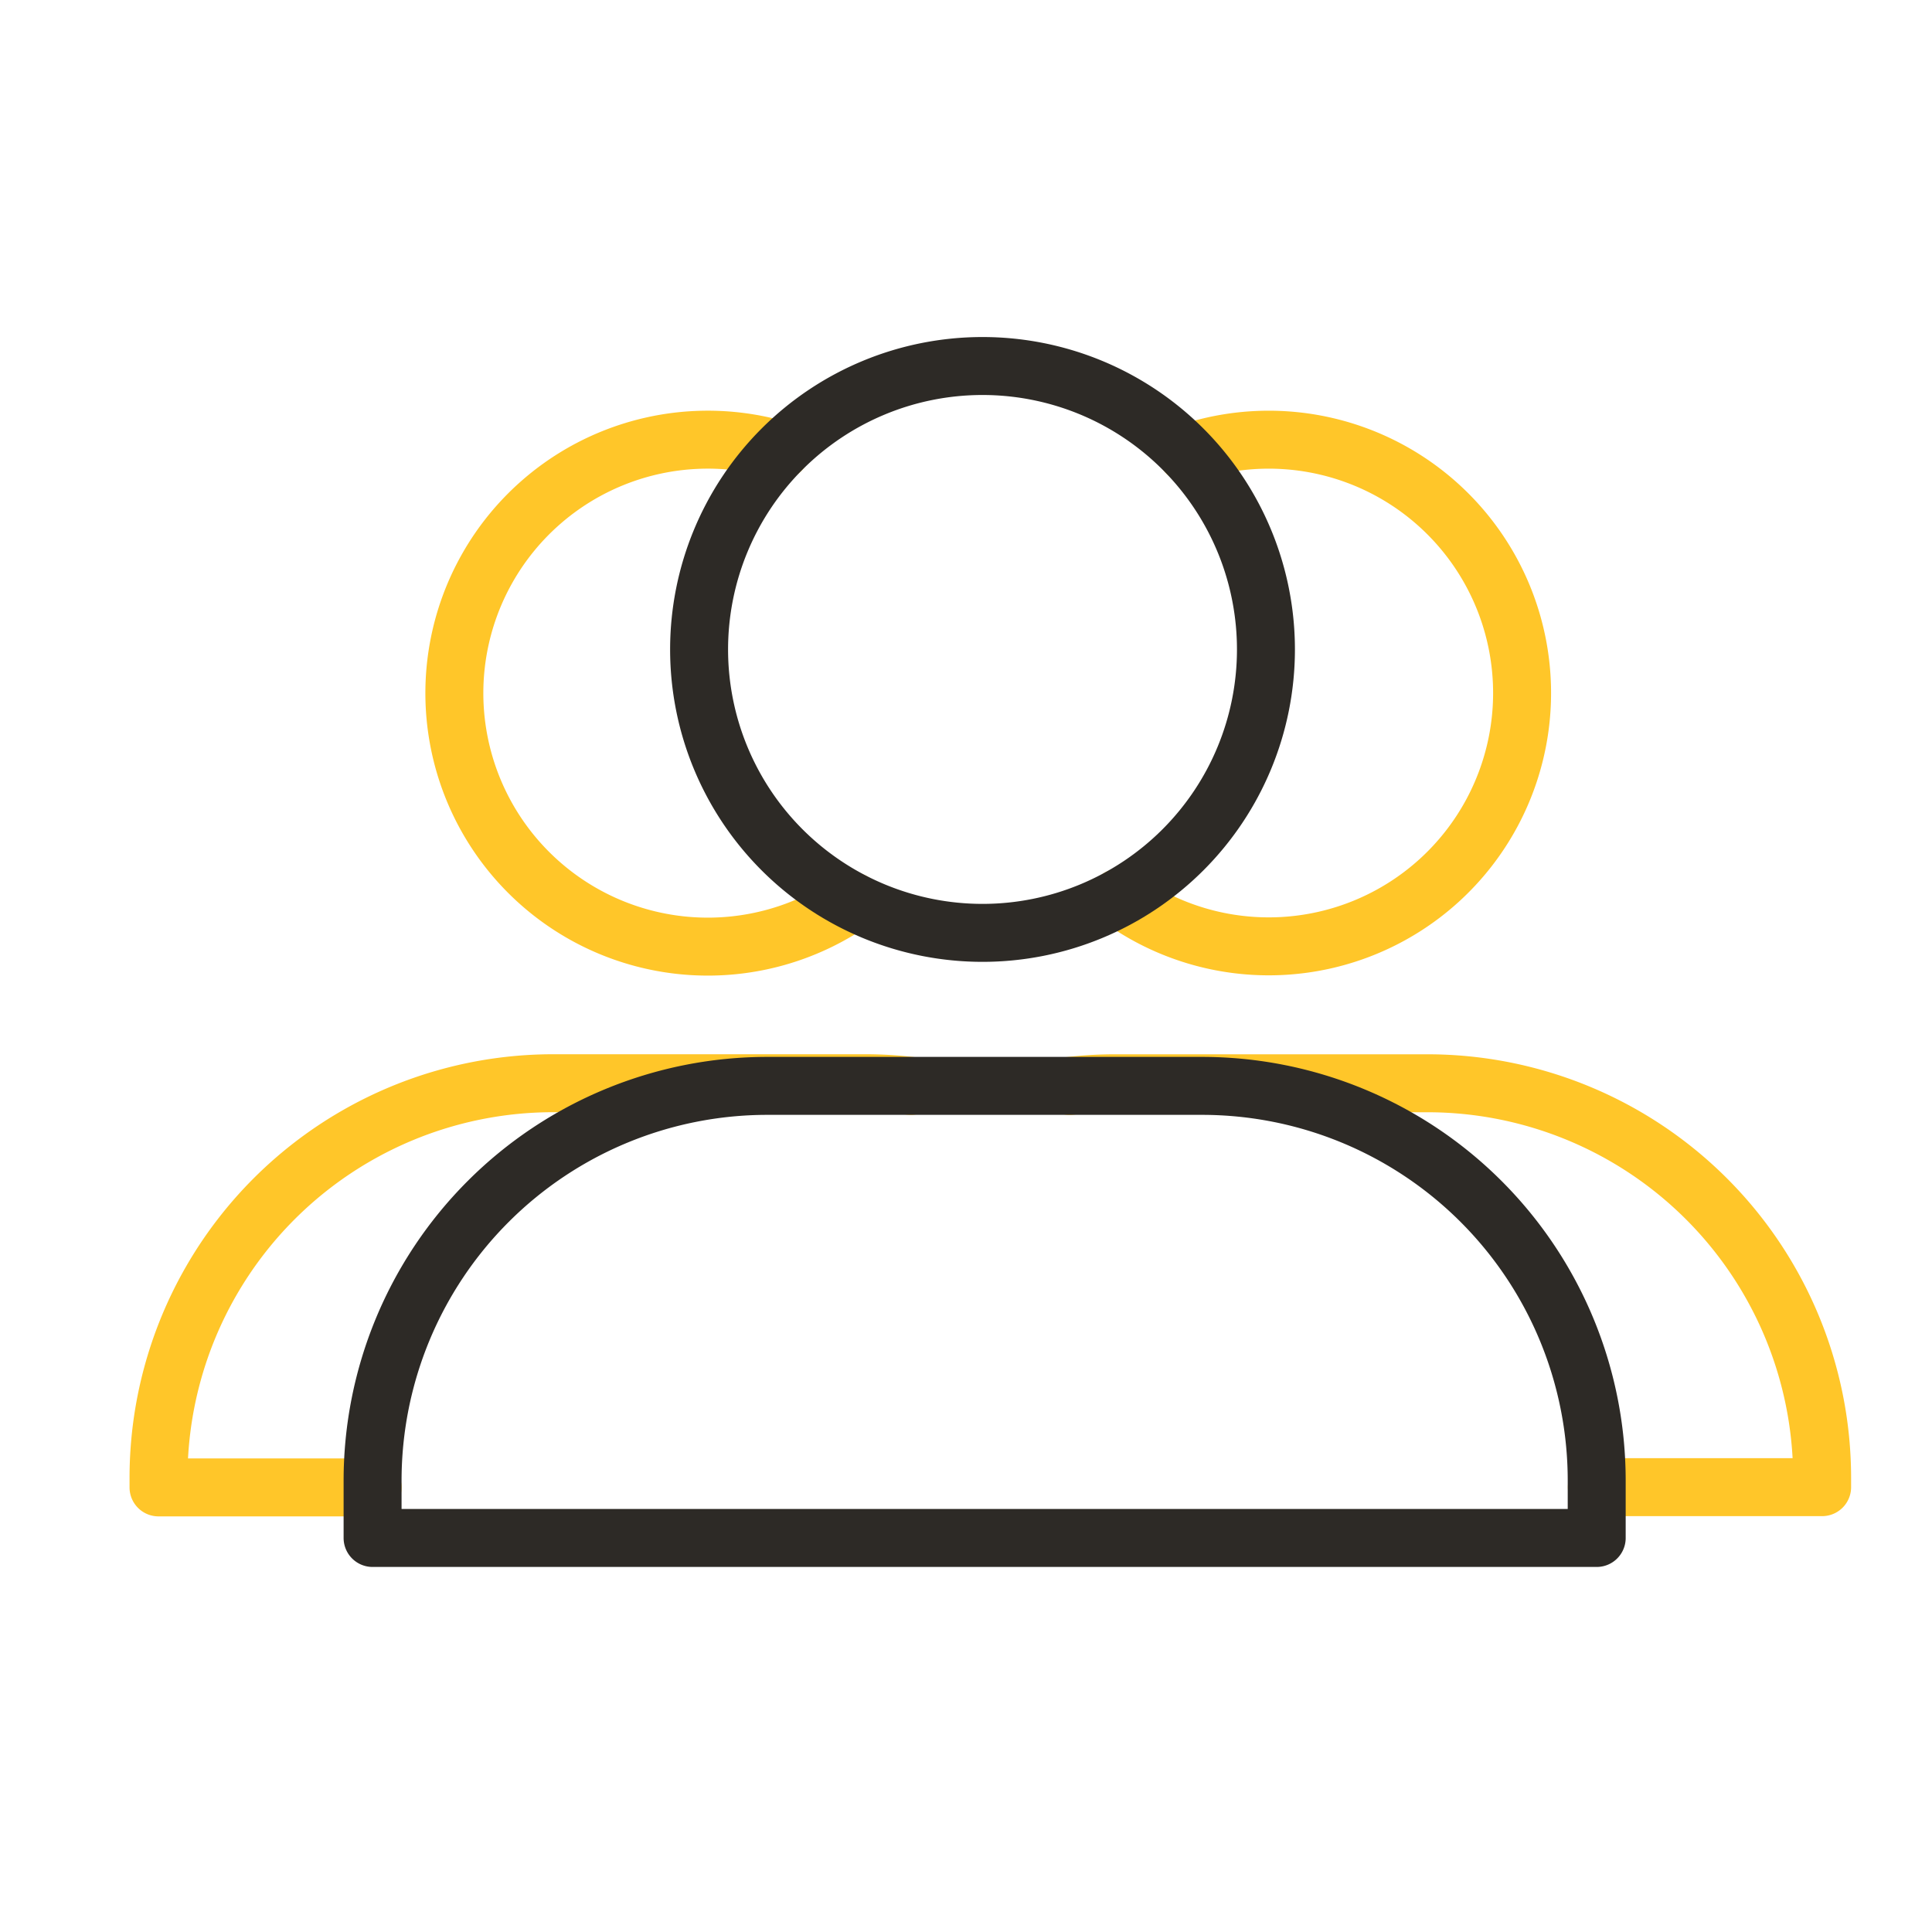 <svg id="Warstwa_3" data-name="Warstwa 3" xmlns="http://www.w3.org/2000/svg" viewBox="0 0 400 400"><defs><style>.cls-1,.cls-2{fill:none;stroke-linecap:round;stroke-linejoin:round;stroke-width:12px;}.cls-1{stroke:#ffc629;}.cls-2{stroke:#2d2a26;}</style></defs><path class="cls-1" d="M176.49,186.61a52.48,52.48,0,1,1-14.83-93.36m26.91,131.57a80.14,80.14,0,0,0-9.47-.55H114.54A81.72,81.72,0,0,0,32.82,306v1.95H77.14M245.75,93.84a52.45,52.45,0,1,1-14,92m98.86,122.06h46.64V306a81.72,81.72,0,0,0-81.72-81.72H230.94a80.14,80.14,0,0,0-9.47.55"/><path class="cls-2" d="M262.1,134.46a58.68,58.68,0,1,1-58.68-58.68,58.68,58.68,0,0,1,58.68,58.68Zm-13.24,90.36h-90a81.72,81.72,0,0,0-81.72,81.72v11.88H330.58V306.54a81.72,81.72,0,0,0-81.72-81.72Z"/></svg>